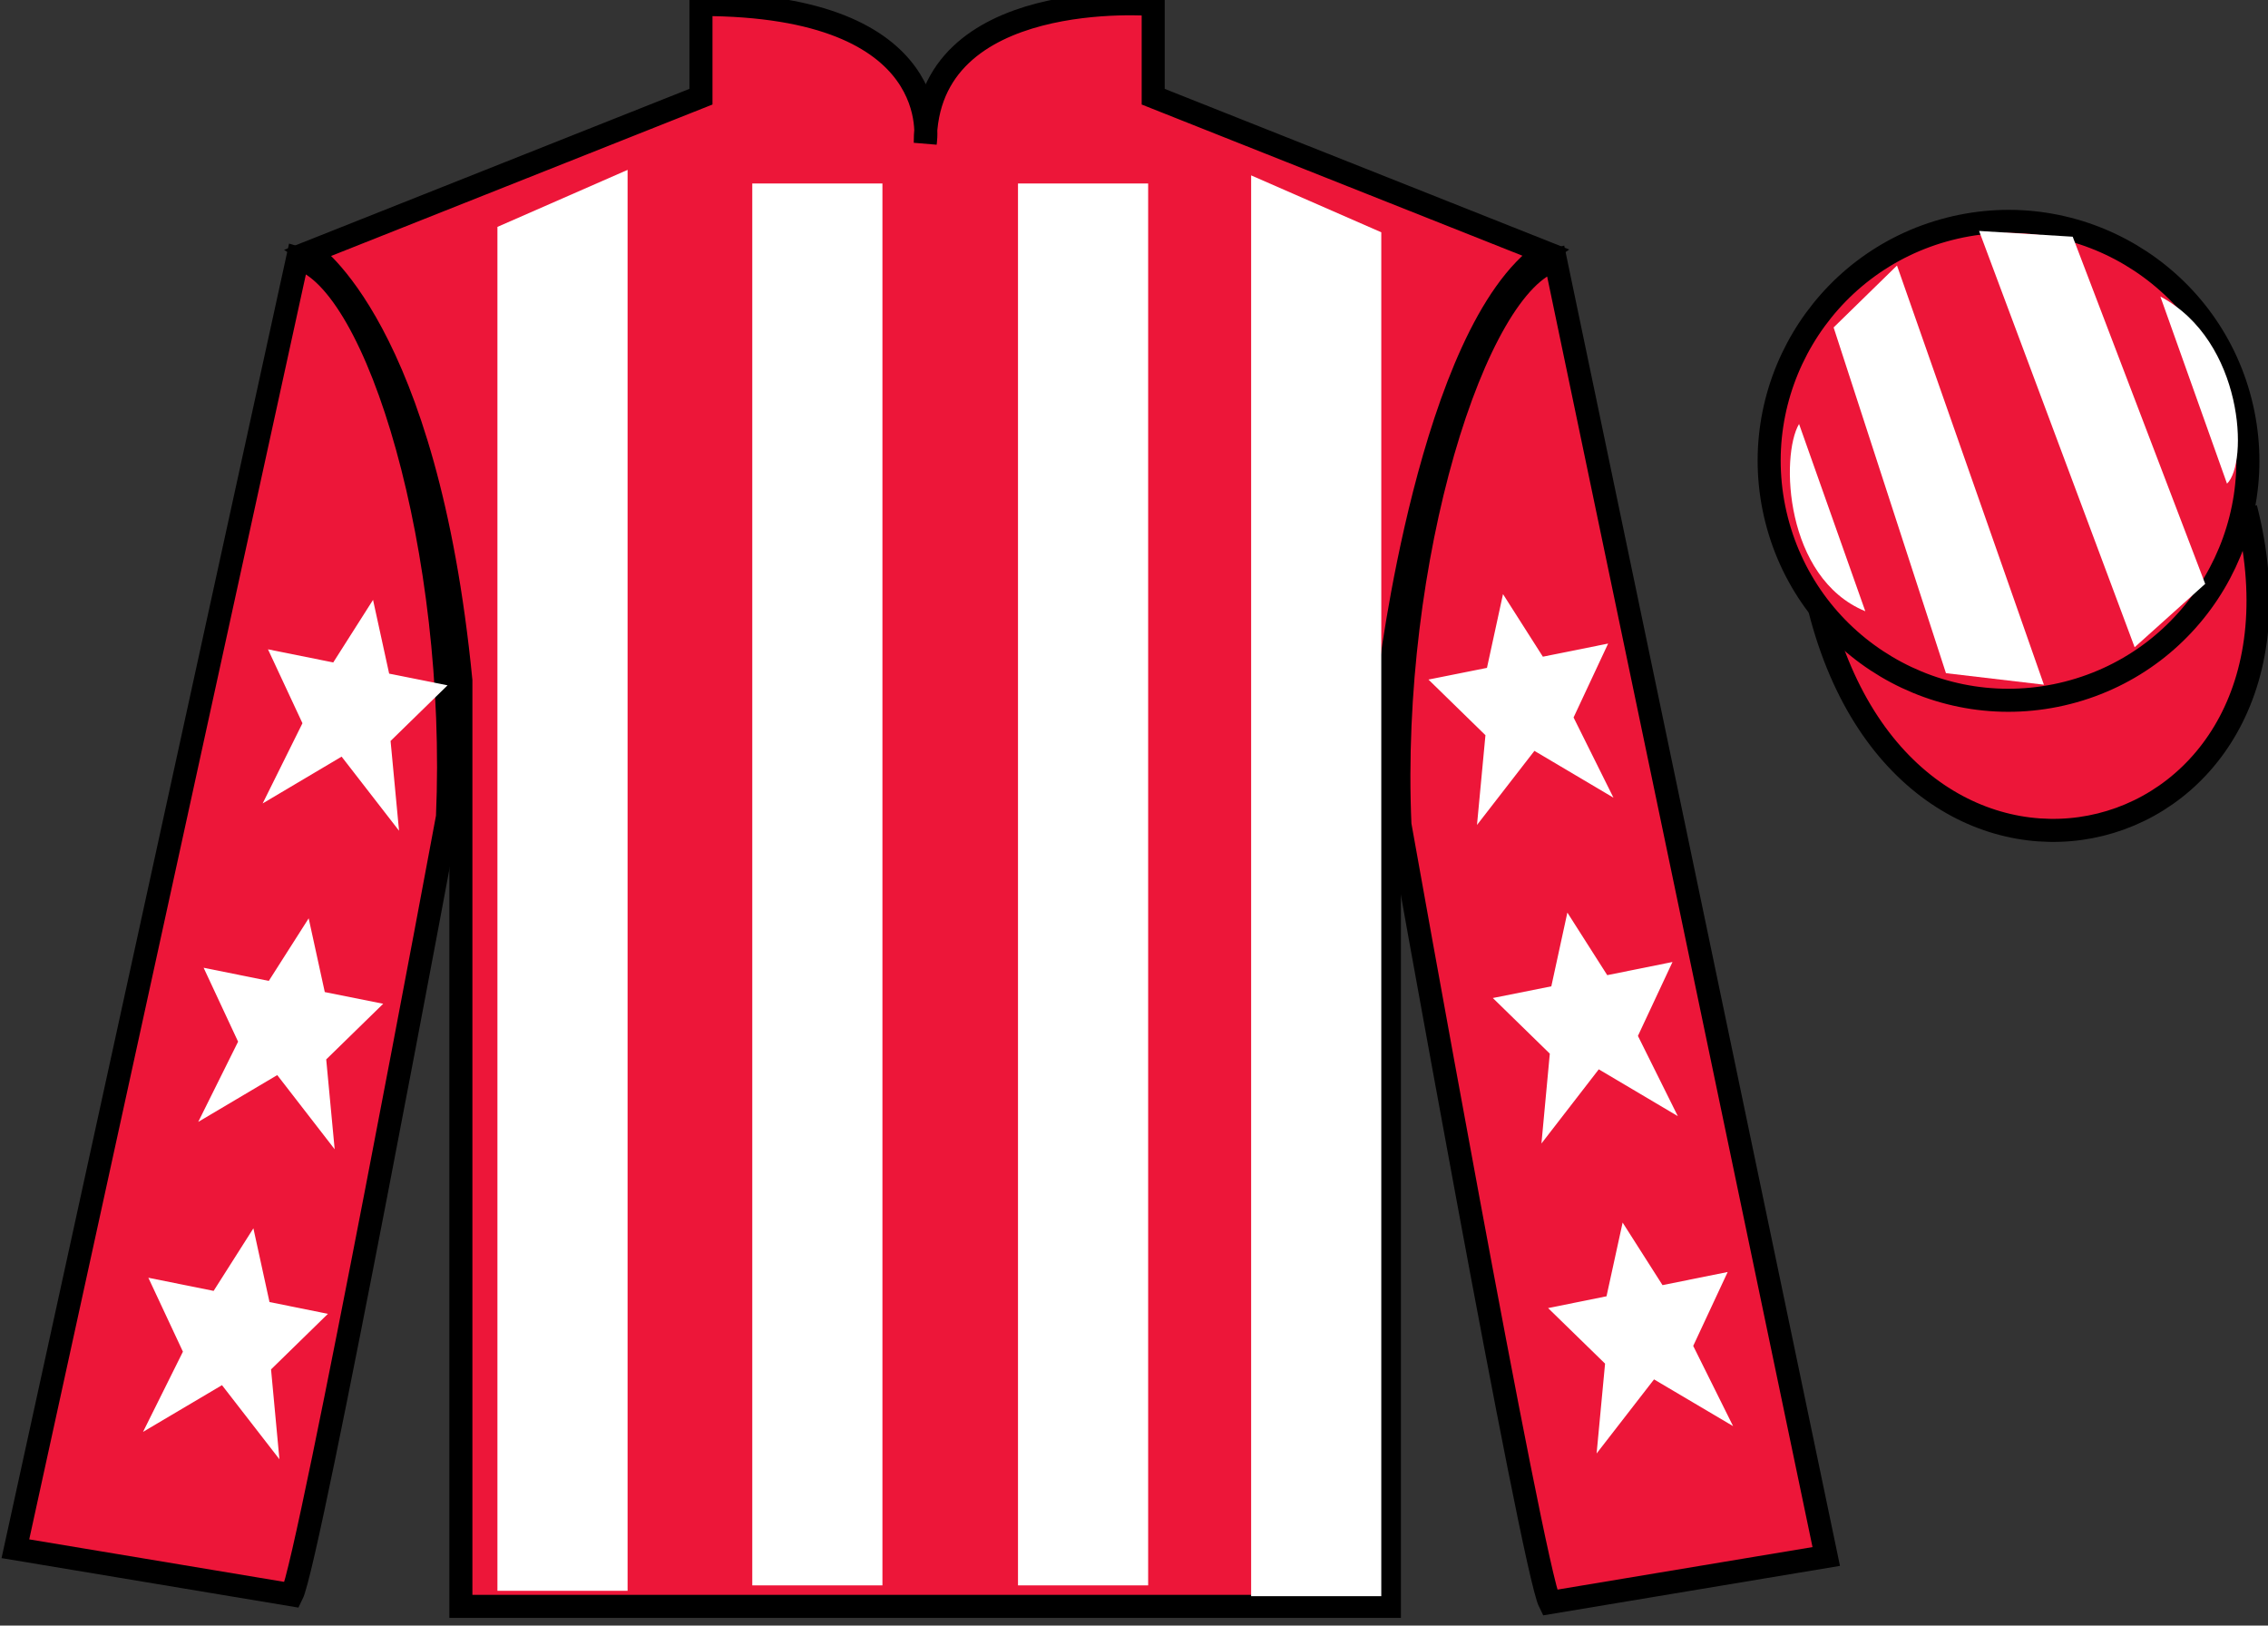 <?xml version="1.0" encoding="UTF-8"?>
<svg xmlns="http://www.w3.org/2000/svg" xmlns:xlink="http://www.w3.org/1999/xlink" width="98.42pt" height="70.53pt" viewBox="0 0 98.42 70.53" version="1.1">
<rect x="0" y="0" width="98.42" height="70.53" fill="#333333" stroke="none"/>
<g id="surface0">
<path style=" stroke:none;fill-rule:nonzero;fill:rgb(92.863%,8.783%,22.277%);fill-opacity:1;" d="M 13.418 10.945 C 13.418 10.945 18.5 14.195 20 29.531 C 20 29.531 20 44.531 20 69.695 L 60.293 69.695 L 60.293 29.363 C 60.293 29.363 62.082 14.363 67.043 10.945 L 50.043 4.195 L 50.043 0.195 C 50.043 0.195 40.152 -0.637 40.152 6.195 C 40.152 6.195 41.168 0.195 30.418 0.195 L 30.418 4.195 L 13.418 10.945 "/>
<path style="fill:none;stroke-width:10;stroke-linecap:butt;stroke-linejoin:miter;stroke:rgb(0%,0%,0%);stroke-opacity:1;stroke-miterlimit:4;" d="M 134.18 595.847 C 134.18 595.847 185 563.347 200 409.988 C 200 409.988 200 259.988 200 8.347 L 602.93 8.347 L 602.93 411.667 C 602.93 411.667 620.82 561.667 670.43 595.847 L 500.43 663.347 L 500.43 703.347 C 500.43 703.347 401.523 711.667 401.523 643.347 C 401.523 643.347 411.68 703.347 304.18 703.347 L 304.18 663.347 L 134.18 595.847 Z M 134.18 595.847 " transform="matrix(0.1,0,0,-0.1,0,70.53)"/>
<path style=" stroke:none;fill-rule:nonzero;fill:rgb(92.863%,8.783%,22.277%);fill-opacity:1;" d="M 12.668 69.195 C 13.418 67.695 19.418 35.445 19.418 35.445 C 19.918 23.945 16.418 12.195 12.918 11.195 L 0.668 67.195 L 12.668 69.195 "/>
<path style="fill:none;stroke-width:10;stroke-linecap:butt;stroke-linejoin:miter;stroke:rgb(0%,0%,0%);stroke-opacity:1;stroke-miterlimit:4;" d="M 126.68 13.347 C 134.18 28.347 194.18 350.847 194.18 350.847 C 199.18 465.847 164.18 583.347 129.18 593.347 L 6.68 33.347 L 126.68 13.347 Z M 126.68 13.347 " transform="matrix(0.1,0,0,-0.1,0,70.53)"/>
<path style=" stroke:none;fill-rule:nonzero;fill:rgb(92.863%,8.783%,22.277%);fill-opacity:1;" d="M 79.25 67.531 L 67.5 11.281 C 64 12.281 60.25 24.281 60.75 35.781 C 60.75 35.781 66.5 68.031 67.25 69.531 L 79.25 67.531 "/>
<path style="fill:none;stroke-width:10;stroke-linecap:butt;stroke-linejoin:miter;stroke:rgb(0%,0%,0%);stroke-opacity:1;stroke-miterlimit:4;" d="M 792.5 29.988 L 675 592.487 C 640 582.487 602.5 462.488 607.5 347.488 C 607.5 347.488 665 24.988 672.5 9.988 L 792.5 29.988 Z M 792.5 29.988 " transform="matrix(0.1,0,0,-0.1,0,70.53)"/>
<path style="fill-rule:nonzero;fill:rgb(92.863%,8.783%,22.277%);fill-opacity:1;stroke-width:10;stroke-linecap:butt;stroke-linejoin:miter;stroke:rgb(0%,0%,0%);stroke-opacity:1;stroke-miterlimit:4;" d="M 789.688 440.925 C 829.375 285.261 1013.359 332.878 974.531 484.87 " transform="matrix(0.1,0,0,-0.1,0,70.53)"/>
<path style=" stroke:none;fill-rule:nonzero;fill:rgb(100%,100%,100%);fill-opacity:1;" d="M 21.586 9.844 L 21.586 69.02 L 27.234 69.02 L 27.234 7.371 L 21.586 9.844 "/>
<path style=" stroke:none;fill-rule:nonzero;fill:rgb(100%,100%,100%);fill-opacity:1;" d="M 59.941 10.078 L 59.941 69.254 L 54.293 69.254 L 54.293 7.609 L 59.941 10.078 "/>
<path style=" stroke:none;fill-rule:nonzero;fill:rgb(100%,100%,100%);fill-opacity:1;" d="M 32.645 68.785 L 38.293 68.785 L 38.293 7.961 L 32.645 7.961 L 32.645 68.785 Z M 32.645 68.785 "/>
<path style=" stroke:none;fill-rule:nonzero;fill:rgb(100%,100%,100%);fill-opacity:1;" d="M 44.176 68.785 L 49.824 68.785 L 49.824 7.961 L 44.176 7.961 L 44.176 68.785 Z M 44.176 68.785 "/>
<path style=" stroke:none;fill-rule:nonzero;fill:rgb(92.863%,8.783%,22.277%);fill-opacity:1;" d="M 89.727 30.059 C 95.285 28.641 98.641 22.984 97.223 17.426 C 95.805 11.867 90.148 8.512 84.594 9.93 C 79.035 11.348 75.68 17.004 77.098 22.562 C 78.516 28.121 84.168 31.477 89.727 30.059 "/>
<path style="fill:none;stroke-width:10;stroke-linecap:butt;stroke-linejoin:miter;stroke:rgb(0%,0%,0%);stroke-opacity:1;stroke-miterlimit:4;" d="M 897.266 404.714 C 952.852 418.894 986.406 475.456 972.227 531.042 C 958.047 586.628 901.484 620.183 845.938 606.003 C 790.352 591.823 756.797 535.261 770.977 479.675 C 785.156 424.089 841.68 390.534 897.266 404.714 Z M 897.266 404.714 " transform="matrix(0.1,0,0,-0.1,0,70.53)"/>
<path style=" stroke:none;fill-rule:nonzero;fill:rgb(100%,100%,100%);fill-opacity:1;" d="M 13.395 39.844 L 11.664 42.559 L 8.836 41.988 L 10.332 45.195 L 8.602 48.676 L 12.031 46.645 L 14.523 49.863 L 14.156 45.965 L 16.629 43.551 L 14.094 43.043 L 13.395 39.844 "/>
<path style=" stroke:none;fill-rule:nonzero;fill:rgb(100%,100%,100%);fill-opacity:1;" d="M 10.996 53.293 L 9.27 56.008 L 6.438 55.438 L 7.938 58.645 L 6.207 62.125 L 9.633 60.098 L 12.125 63.312 L 11.762 59.414 L 14.23 57.004 L 11.695 56.492 L 10.996 53.293 "/>
<path style=" stroke:none;fill-rule:nonzero;fill:rgb(100%,100%,100%);fill-opacity:1;" d="M 16.188 26.027 L 14.461 28.742 L 11.629 28.172 L 13.125 31.379 L 11.398 34.859 L 14.824 32.828 L 17.316 36.043 L 16.949 32.148 L 19.422 29.734 L 16.887 29.227 L 16.188 26.027 "/>
<path style=" stroke:none;fill-rule:nonzero;fill:rgb(100%,100%,100%);fill-opacity:1;" d="M 68.016 39.594 L 69.746 42.309 L 72.578 41.738 L 71.078 44.945 L 72.809 48.426 L 69.379 46.395 L 66.891 49.613 L 67.254 45.715 L 64.781 43.301 L 67.32 42.793 L 68.016 39.594 "/>
<path style=" stroke:none;fill-rule:nonzero;fill:rgb(100%,100%,100%);fill-opacity:1;" d="M 70.414 53.043 L 72.145 55.758 L 74.973 55.188 L 73.477 58.395 L 75.207 61.875 L 71.777 59.848 L 69.285 63.062 L 69.652 59.164 L 67.18 56.754 L 69.715 56.242 L 70.414 53.043 "/>
<path style=" stroke:none;fill-rule:nonzero;fill:rgb(100%,100%,100%);fill-opacity:1;" d="M 65.223 25.777 L 66.953 28.492 L 69.785 27.922 L 68.285 31.129 L 70.016 34.609 L 66.586 32.578 L 64.094 35.793 L 64.461 31.898 L 61.988 29.484 L 64.527 28.977 L 65.223 25.777 "/>
<path style=" stroke:none;fill-rule:nonzero;fill:rgb(100%,100%,100%);fill-opacity:1;" d="M 78.07 18.395 L 80.945 26.52 C 77.445 25.082 77.258 19.77 78.07 18.395 "/>
<path style=" stroke:none;fill-rule:nonzero;fill:rgb(100%,100%,100%);fill-opacity:1;" d="M 79.57 14.207 L 84.445 29.207 L 88.695 29.707 L 82.32 11.52 L 79.57 14.207 "/>
<path style=" stroke:none;fill-rule:nonzero;fill:rgb(100%,100%,100%);fill-opacity:1;" d="M 85.883 10.02 L 92.633 28.082 L 95.695 25.332 L 89.945 10.27 L 85.883 10.02 "/>
<path style=" stroke:none;fill-rule:nonzero;fill:rgb(100%,100%,100%);fill-opacity:1;" d="M 96.641 20.984 L 93.75 12.867 C 97.379 14.797 97.574 20.109 96.641 20.984 "/>
</g>
</svg>
